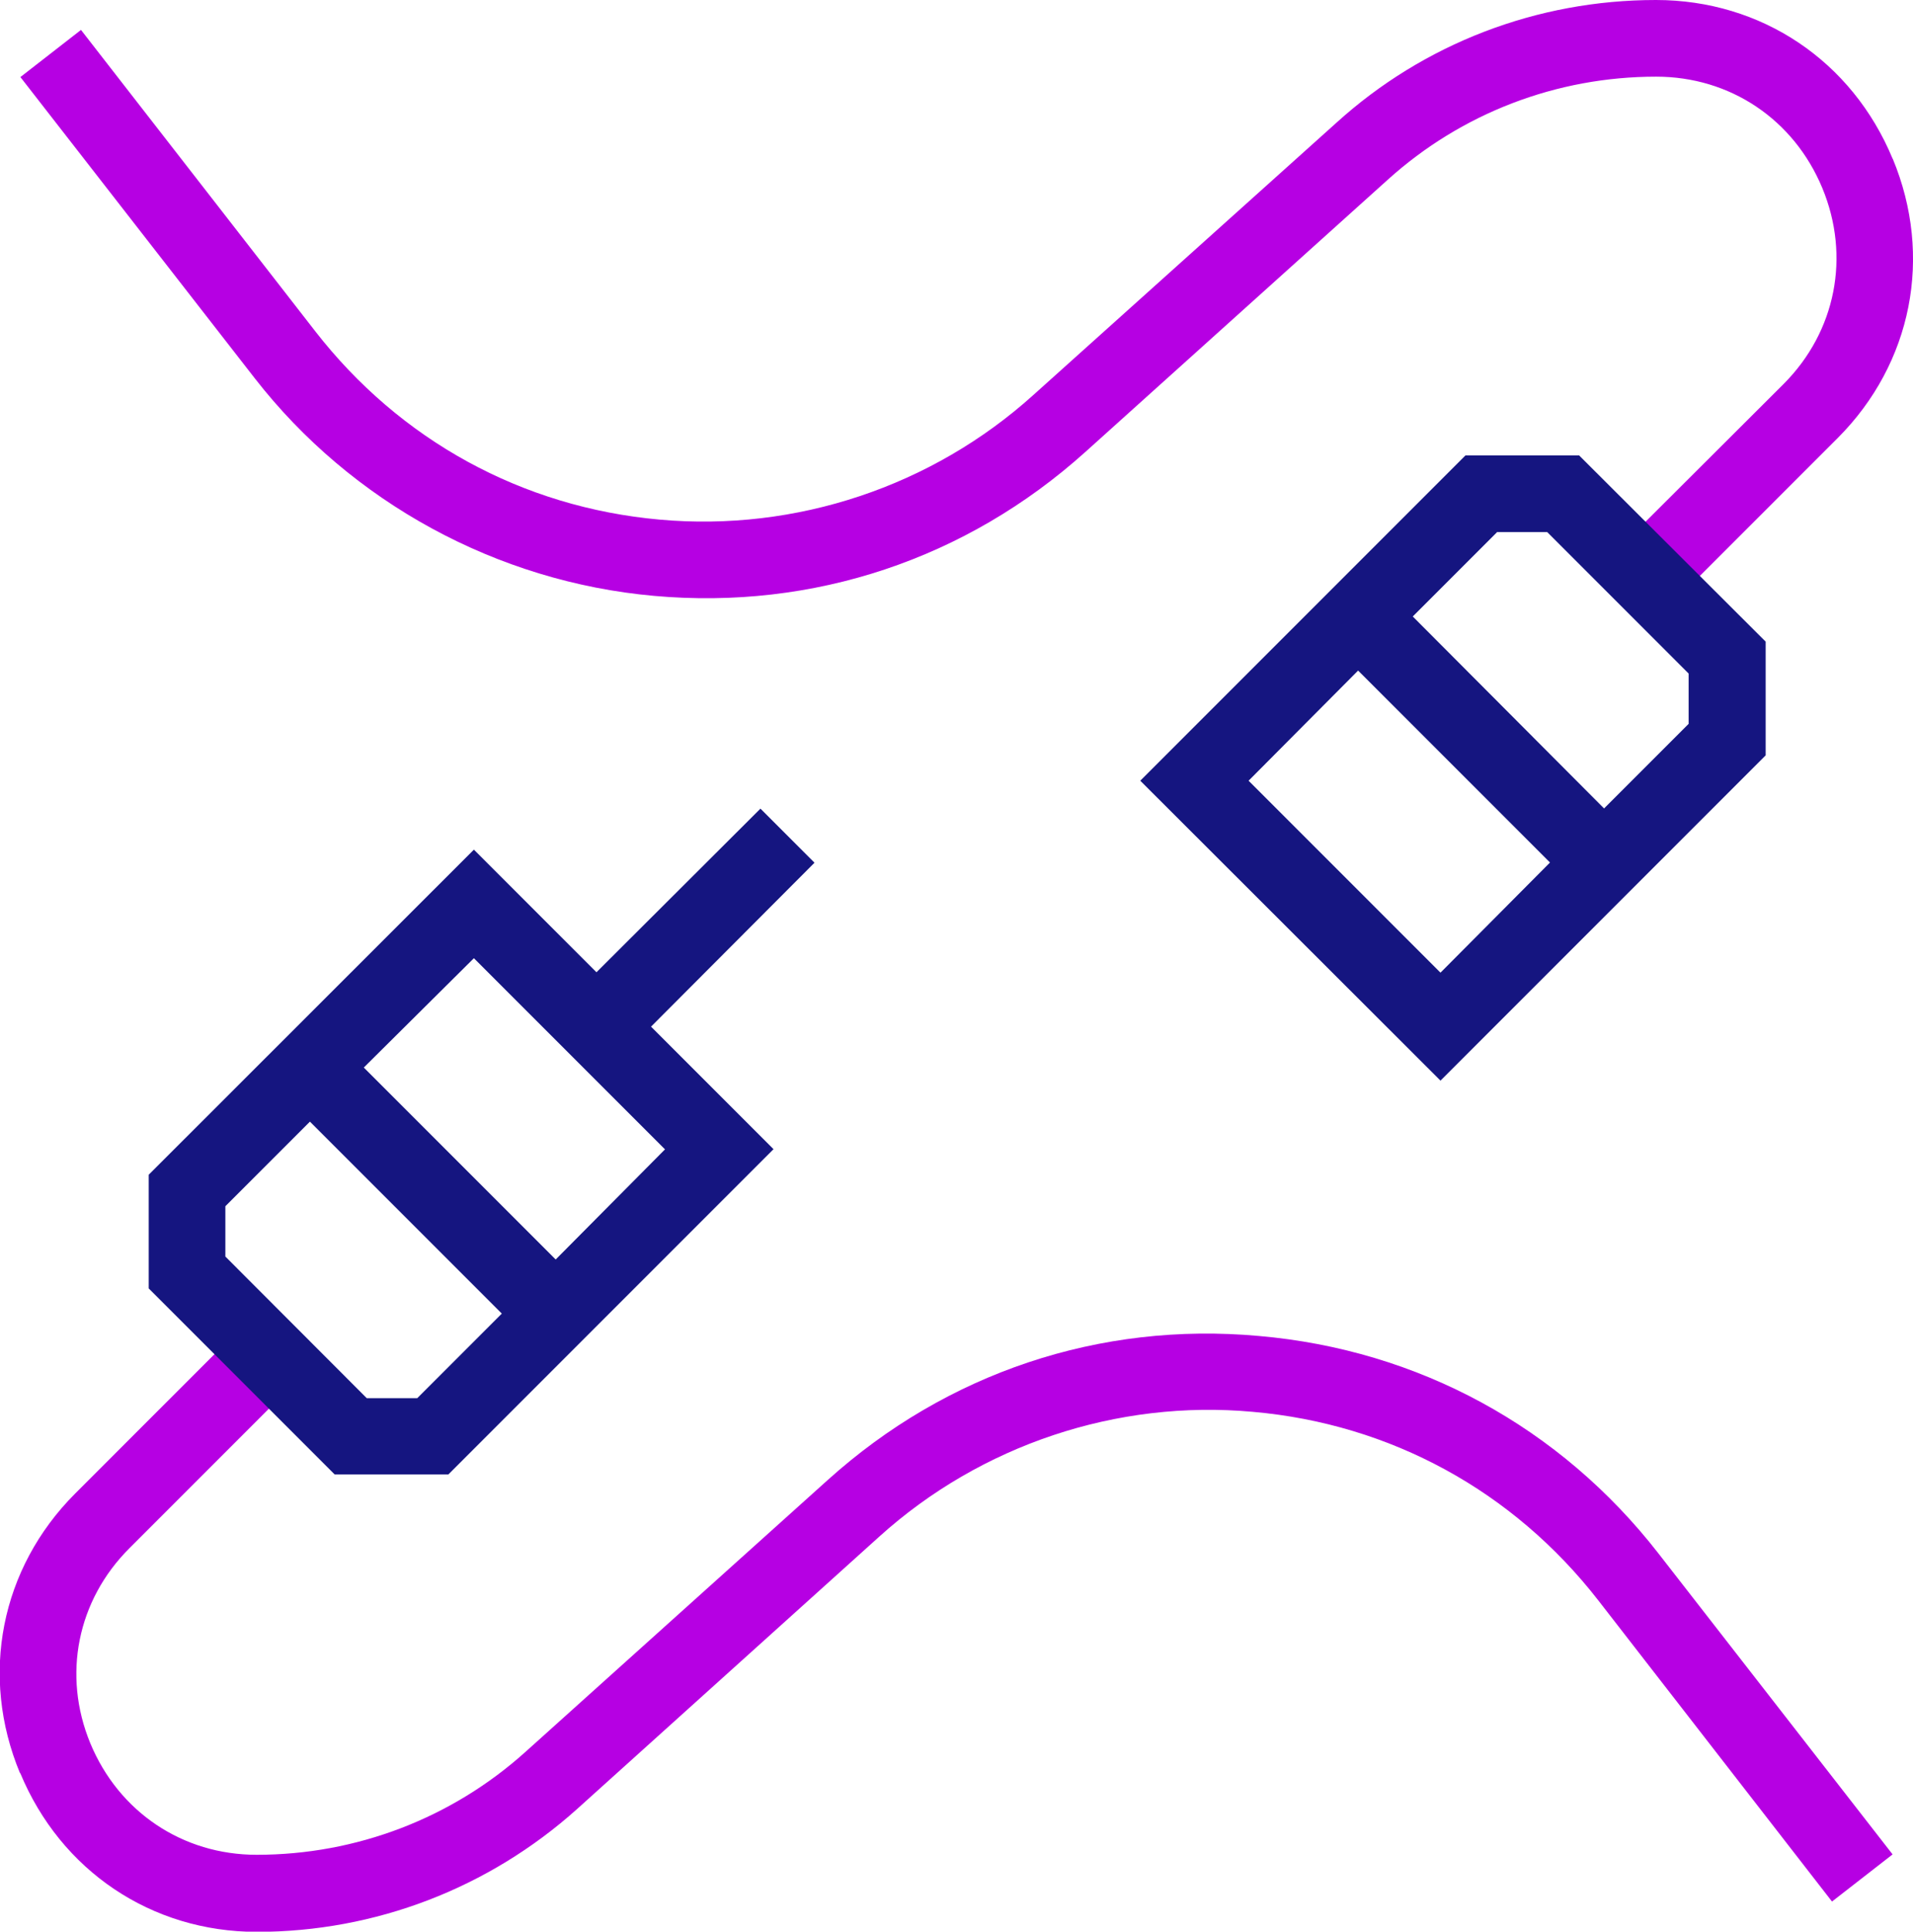 <?xml version="1.0" encoding="UTF-8"?><svg id="Layer_2" xmlns="http://www.w3.org/2000/svg" viewBox="0 0 96.6 97.51"><defs><style>.cls-1{fill:#b600e3;}.cls-2{fill:#151580;}</style></defs><g id="Layer_1-2"><g><path class="cls-1" d="M1.02,89.5c2.05,4.94,6.63,8.02,11.95,8.02,5.97,0,11.71-2.2,16.17-6.2l15.27-13.76c5.11-4.61,11.99-6.92,18.86-6.29,6.94,.61,13.14,3.99,17.44,9.52l11.8,15.2,3.06-2.38-11.83-15.2c-4.96-6.37-12.12-10.27-20.17-10.97-8.05-.73-15.77,1.87-21.76,7.26l-15.27,13.73c-3.72,3.35-8.54,5.2-13.58,5.2-3.74,0-6.96-2.16-8.4-5.63-1.42-3.44-.66-7.22,1.98-9.85l7.13-7.13-2.75-2.75-7.13,7.13c-3.76,3.77-4.83,9.18-2.78,14.11Z"/><path class="cls-2" d="M32.87,51.83l8.26-8.28-2.73-2.73-8.28,8.26-6.19-6.19L7.51,59.3v5.74l9.39,9.39h5.74l16.42-16.42-6.19-6.19Zm-11.81,18.75h-2.54l-7.14-7.15v-2.54l4.27-4.27,9.69,9.69-4.27,4.27Zm-2.69-16.69l5.56-5.52,9.65,9.65-5.52,5.56-9.69-9.69Z"/><path class="cls-1" d="M95.57,8.01c-2.05-4.94-6.63-8.01-11.95-8.01-6,0-11.73,2.2-16.14,6.2l-15.3,13.74c-5.11,4.61-11.98,6.91-18.87,6.29-6.94-.62-13.11-4-17.4-9.52L4.09,1.51,1.03,3.89l11.83,15.2c4.88,6.27,12.23,10.28,20.17,10.99,8.05,.72,15.76-1.86,21.76-7.25l15.29-13.76c3.72-3.36,8.53-5.2,13.55-5.2,3.74,0,6.95,2.16,8.39,5.62,1.43,3.45,.69,7.24-1.95,9.89l-7.13,7.11,2.73,2.75,7.13-7.13c3.76-3.77,4.82-9.17,2.78-14.09Z"/><path class="cls-2" d="M72.74,54.55l16.42-16.42v-5.74l-9.42-9.4h-5.74l-16.42,16.42,15.16,15.14Zm2.87-27.69h2.52l7.14,7.14v2.54l-4.27,4.27-9.66-9.69,4.27-4.27Zm2.66,16.68l-5.53,5.56-9.69-9.69,5.53-5.56,9.69,9.69Z"/></g></g></svg>